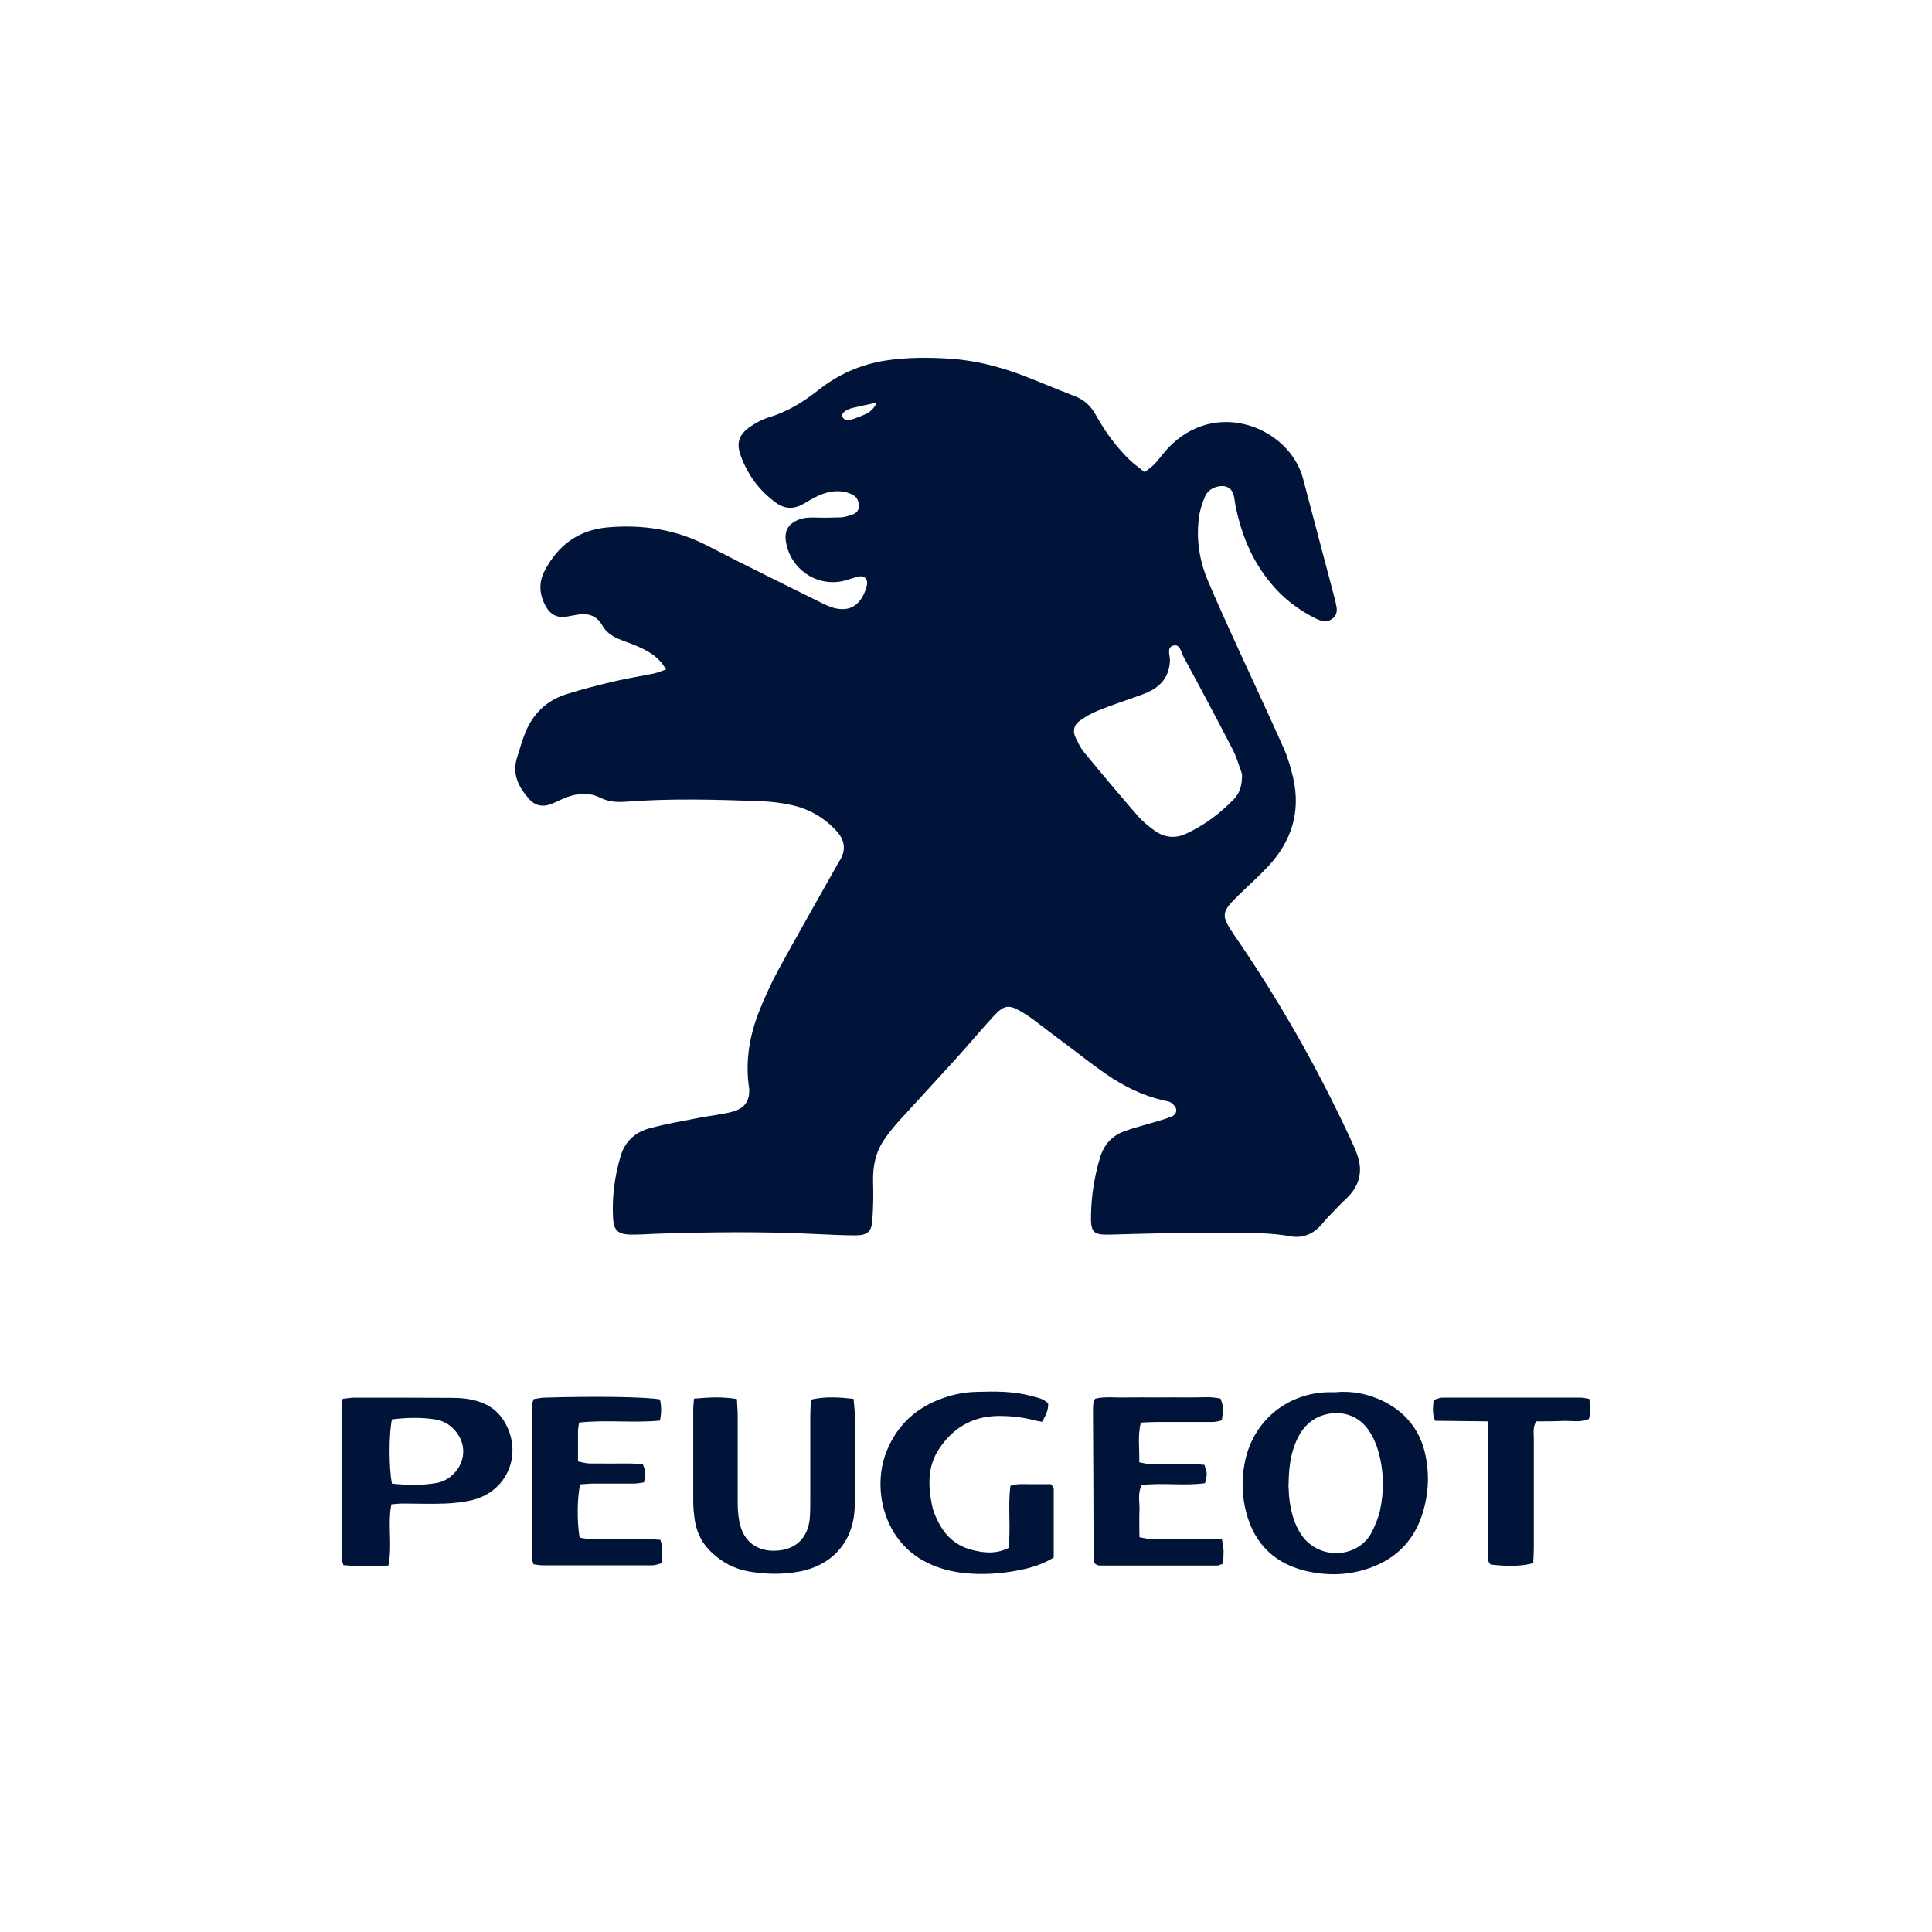<?xml version="1.0" encoding="UTF-8"?>
<svg xmlns="http://www.w3.org/2000/svg" id="Capa_2" viewBox="0 0 96.9 96.9">
  <defs>
    <style>      .cls-1 {        fill: #001338;        fill-rule: evenodd;      }      .cls-2 {        fill: #fff;        opacity: 0;      }    </style>
  </defs>
  <g id="Capa_1-2" data-name="Capa_1">
    <g>
      <rect class="cls-2" width="96.9" height="96.9"></rect>
      <g>
        <path class="cls-1" d="M33.39,33.55c-.31-.54-.73-.8-1.17-1.02-.34-.17-.7-.29-1.06-.43-.39-.15-.74-.35-.95-.73-.28-.5-.72-.63-1.25-.54-.19.03-.37.07-.56.1-.46.07-.8-.11-1.02-.51-.33-.59-.38-1.19-.06-1.8.67-1.28,1.7-2.04,3.16-2.17,1.75-.15,3.42.1,5,.92,1.89.98,3.8,1.91,5.71,2.86.24.12.5.24.76.29.63.12,1.06-.11,1.35-.67.07-.14.13-.3.17-.46.09-.33-.11-.55-.44-.47-.26.07-.52.17-.79.23-1.33.27-2.61-.64-2.82-1.98-.09-.54.11-.89.62-1.1.31-.13.64-.12.97-.11.38.01.76,0,1.14-.01.16,0,.32-.05.48-.1.21-.06.42-.15.44-.41.03-.27-.07-.5-.3-.62-.16-.09-.35-.15-.54-.17-.48-.06-.92.07-1.34.29-.22.11-.43.24-.64.36-.45.24-.89.23-1.31-.07-.85-.61-1.44-1.41-1.79-2.38-.23-.63-.09-1.05.45-1.43.29-.2.61-.38.94-.48.94-.28,1.74-.77,2.5-1.37.98-.78,2.1-1.28,3.33-1.48,1.08-.17,2.18-.17,3.27-.1,1.24.08,2.42.38,3.58.81.89.34,1.77.72,2.66,1.06.49.18.83.5,1.08.95.46.84,1.03,1.61,1.72,2.28.21.2.46.37.73.59.2-.16.38-.28.52-.43.22-.24.41-.51.63-.75,2.42-2.59,6.12-1.03,6.79,1.49.55,2.06,1.08,4.11,1.63,6.17.01.05.02.11.03.16.07.28.06.55-.21.73-.26.18-.52.11-.77-.01-.9-.44-1.67-1.03-2.3-1.8-.95-1.14-1.48-2.47-1.77-3.91-.03-.16-.04-.33-.08-.48-.08-.33-.33-.5-.66-.47-.35.04-.64.2-.78.52-.15.35-.27.72-.31,1.09-.14,1.08.03,2.13.45,3.13.35.83.72,1.65,1.09,2.47.89,1.96,1.81,3.91,2.69,5.88.22.49.38,1.02.5,1.55.39,1.71-.09,3.19-1.27,4.45-.47.5-.98.95-1.47,1.43-.87.85-.9,1-.21,2.01,2.22,3.22,4.15,6.61,5.8,10.16.14.3.28.59.38.9.26.77.1,1.45-.46,2.04-.11.12-.24.23-.35.34-.32.34-.66.66-.95,1.01-.42.52-.97.76-1.59.65-1.5-.27-3-.14-4.49-.16-1.5-.02-3,.03-4.5.07-.92.03-1.05-.08-1.03-1,.02-.96.17-1.9.44-2.82.2-.69.61-1.15,1.28-1.38.51-.18,1.04-.31,1.57-.47.26-.08.52-.15.77-.26.16-.07.26-.23.2-.4-.04-.11-.15-.22-.25-.29-.11-.07-.26-.08-.39-.11-1.05-.25-2-.72-2.88-1.33-.58-.4-1.14-.84-1.71-1.27-.66-.49-1.31-.99-1.96-1.48-.15-.11-.31-.22-.48-.32-.71-.43-.93-.41-1.49.19-.68.75-1.33,1.52-2.01,2.27-.9.99-1.81,1.97-2.71,2.96-.27.3-.53.62-.76.96-.43.63-.57,1.34-.55,2.1.02.65.01,1.31-.04,1.96-.04.54-.25.72-.8.73-.63,0-1.26-.03-1.88-.06-2.73-.14-5.46-.11-8.19-.02-.44.02-.87.05-1.31.04-.57-.02-.79-.23-.82-.79-.06-1.07.07-2.13.38-3.15.22-.75.75-1.21,1.48-1.4.76-.2,1.54-.34,2.32-.49.43-.09.86-.14,1.29-.22.21-.04.43-.08.64-.15.51-.18.73-.52.72-1.06,0-.08-.02-.16-.03-.24-.16-1.25.05-2.46.49-3.61.29-.74.62-1.46.99-2.15.93-1.7,1.89-3.38,2.84-5.07.09-.17.19-.33.29-.5.27-.49.2-.94-.16-1.36-.62-.7-1.39-1.15-2.29-1.35-.53-.12-1.08-.18-1.62-.2-2.24-.08-4.48-.14-6.71.03-.44.03-.85.01-1.27-.2-.56-.28-1.17-.23-1.75,0-.25.1-.49.23-.75.33-.4.14-.77.07-1.05-.24-.53-.59-.89-1.25-.63-2.09.14-.44.26-.89.44-1.32.38-.9,1.04-1.54,1.97-1.85.83-.27,1.68-.48,2.53-.68.64-.15,1.29-.25,1.93-.38.18-.04.36-.12.62-.21ZM62.3,38.99c0-.05,0-.17-.04-.27-.14-.38-.25-.78-.44-1.14-.8-1.55-1.62-3.09-2.45-4.62-.12-.23-.18-.64-.48-.59-.41.07-.2.5-.21.76-.03.7-.35,1.19-.95,1.51-.24.13-.5.21-.76.31-.64.23-1.29.44-1.92.7-.32.13-.64.31-.92.52-.26.19-.34.5-.19.81.13.27.26.55.45.77.88,1.07,1.78,2.14,2.69,3.19.23.26.51.49.8.7.5.37,1.05.44,1.62.17.9-.42,1.68-1,2.37-1.71.28-.28.41-.64.42-1.1ZM43.99,20.19c-.5.11-.86.18-1.23.27-.13.03-.25.09-.37.16-.12.08-.2.21-.11.34.05.07.18.14.27.12.21-.04.41-.12.61-.2.3-.12.6-.23.82-.69Z"></path>
        <path class="cls-1" d="M67.04,69.82c.81-.06,1.55.09,2.26.42,1.19.56,1.94,1.49,2.2,2.77.21,1.03.14,2.06-.21,3.07-.47,1.33-1.4,2.18-2.73,2.61-1.04.34-2.1.34-3.15.08-1.68-.43-2.64-1.56-2.98-3.23-.14-.7-.14-1.41-.01-2.12.37-2.05,2-3.48,4.08-3.59.19-.01.38,0,.54,0ZM64.62,74.44c.02.28.02.56.06.83.08.6.24,1.18.58,1.69.89,1.34,2.93,1.21,3.58-.19.15-.32.29-.65.37-.99.22-1,.2-2.01-.08-2.99-.1-.36-.26-.72-.47-1.03-.51-.78-1.41-1.06-2.3-.78-.71.23-1.12.74-1.39,1.4-.27.67-.33,1.37-.34,2.07Z"></path>
        <path class="cls-1" d="M34.83,70.15c.75-.07,1.41-.1,2.13.02.01.3.04.56.04.83,0,1.47,0,2.94,0,4.42,0,.38.04.77.14,1.13.26.89.98,1.32,1.96,1.21.86-.1,1.41-.66,1.51-1.56.03-.32.03-.65.03-.98,0-1.39,0-2.78,0-4.17,0-.27.02-.54.03-.85.72-.17,1.41-.12,2.14-.04.02.24.05.45.06.66,0,1.55,0,3.11,0,4.66-.01,1.78-1.08,3.04-2.83,3.35-.84.15-1.68.13-2.52-.02-.69-.13-1.28-.44-1.8-.92-.48-.44-.77-.99-.87-1.63-.05-.32-.08-.65-.08-.98,0-1.53,0-3.05,0-4.58,0-.16.02-.32.04-.56Z"></path>
        <path class="cls-1" d="M19.63,75.45c-.2,1.02.06,2.03-.15,3.07-.76.02-1.49.05-2.26-.02-.03-.14-.09-.26-.09-.39,0-2.53,0-5.07,0-7.6,0-.1.03-.21.06-.35.2-.02.39-.06.57-.06,1.63,0,3.27,0,4.9.01.49,0,.98.05,1.45.22.56.2.98.57,1.26,1.1.83,1.56.05,3.37-1.66,3.8-.44.11-.91.16-1.37.18-.71.03-1.42,0-2.12,0-.19,0-.37.02-.59.04ZM19.65,74.41c.74.08,1.49.1,2.24-.03.35-.06.66-.24.91-.51.47-.5.57-1.23.24-1.81-.27-.48-.7-.79-1.22-.87-.72-.11-1.45-.09-2.16,0-.16.67-.16,2.48,0,3.22Z"></path>
        <path class="cls-1" d="M52.86,78.11c-.68.43-1.43.6-2.18.72-.86.13-1.74.16-2.61.03-.63-.1-1.22-.28-1.77-.59-1.97-1.09-2.55-3.59-1.86-5.41.48-1.24,1.33-2.11,2.55-2.62.63-.26,1.29-.42,1.99-.43.93-.03,1.85-.04,2.76.21.28.08.59.12.83.37.02.34-.13.62-.3.92-.15-.03-.29-.04-.41-.08-.61-.16-1.23-.22-1.86-.21-1.27.03-2.24.63-2.92,1.68-.56.86-.53,1.82-.34,2.77.07.37.24.73.42,1.05.34.59.84,1,1.5,1.19.64.18,1.28.25,1.92-.07.13-1.03-.04-2.07.1-3.12.37-.13.73-.07,1.07-.08.33,0,.65,0,.97,0,.06.1.13.17.13.24,0,1.14,0,2.28,0,3.43Z"></path>
        <path class="cls-1" d="M26.77,78.48c-.04-.12-.08-.19-.08-.27,0-2.59,0-5.18,0-7.77,0-.08.04-.15.08-.27.18-.02.36-.07.54-.07,2.47-.08,5.13-.04,5.79.09q.12.5,0,1.06c-1.33.13-2.68-.05-4.06.1-.02.18-.05.31-.05.44,0,.49,0,.98,0,1.51.22.04.4.1.58.1.65.01,1.31,0,1.96,0,.24,0,.48.02.71.03.16.42.16.42.06.92-.17.02-.35.06-.53.06-.68,0-1.36,0-2.05,0-.21,0-.42.03-.62.04-.15.62-.17,1.83-.03,2.67.16.02.34.07.52.07.93,0,1.85,0,2.78,0,.24,0,.48.02.75.04.15.4.08.77.06,1.18-.16.03-.31.1-.46.1-1.83,0-3.65,0-5.48,0-.16,0-.31-.03-.46-.05Z"></path>
        <path class="cls-1" d="M61.33,78.43c-.14.05-.21.09-.29.09-1.96,0-3.93,0-5.89,0-.08,0-.15-.05-.19-.06-.05-.05-.07-.06-.09-.09-.01-.02-.02-.05-.02-.08,0-2.48-.02-4.96-.03-7.44,0-.16,0-.33.02-.49,0-.05.04-.1.09-.21.49-.12,1.04-.04,1.57-.06.52-.01,1.04,0,1.55,0,.55,0,1.09-.01,1.64,0,.51.01,1.03-.06,1.53.06.16.46.15.46.06,1.09-.14.03-.29.08-.44.08-.93,0-1.85,0-2.78,0-.27,0-.54.02-.84.03-.17.67-.06,1.31-.08,1.99.2.04.35.08.51.09.71,0,1.42,0,2.13,0,.21,0,.43.02.63.04.14.43.15.43.03.92-1.03.14-2.1-.03-3.17.09-.23.41-.1.86-.12,1.28-.02.43,0,.87,0,1.34.23.04.41.09.59.09.9,0,1.8,0,2.7,0,.27,0,.54.01.85.02.03.21.07.39.08.57,0,.19-.01.38-.02.62Z"></path>
        <path class="cls-1" d="M74.6,71.29c-.93-.01-1.76-.02-2.62-.03-.16-.36-.1-.68-.08-1.04.14-.04.29-.12.44-.12,2.32,0,4.64,0,6.95,0,.13,0,.26.04.42.06.06.36.08.67-.02,1.01-.44.2-.91.07-1.36.1-.43.02-.86.02-1.28.02-.18.3-.12.58-.12.84,0,1.83,0,3.65,0,5.48,0,.27-.02.53-.03.79-.6.16-1.25.17-2.14.07-.2-.2-.12-.46-.12-.69,0-1.83,0-3.65,0-5.48,0-.3-.02-.59-.03-1.01Z"></path>
      </g>
    </g>
  </g>
</svg>
